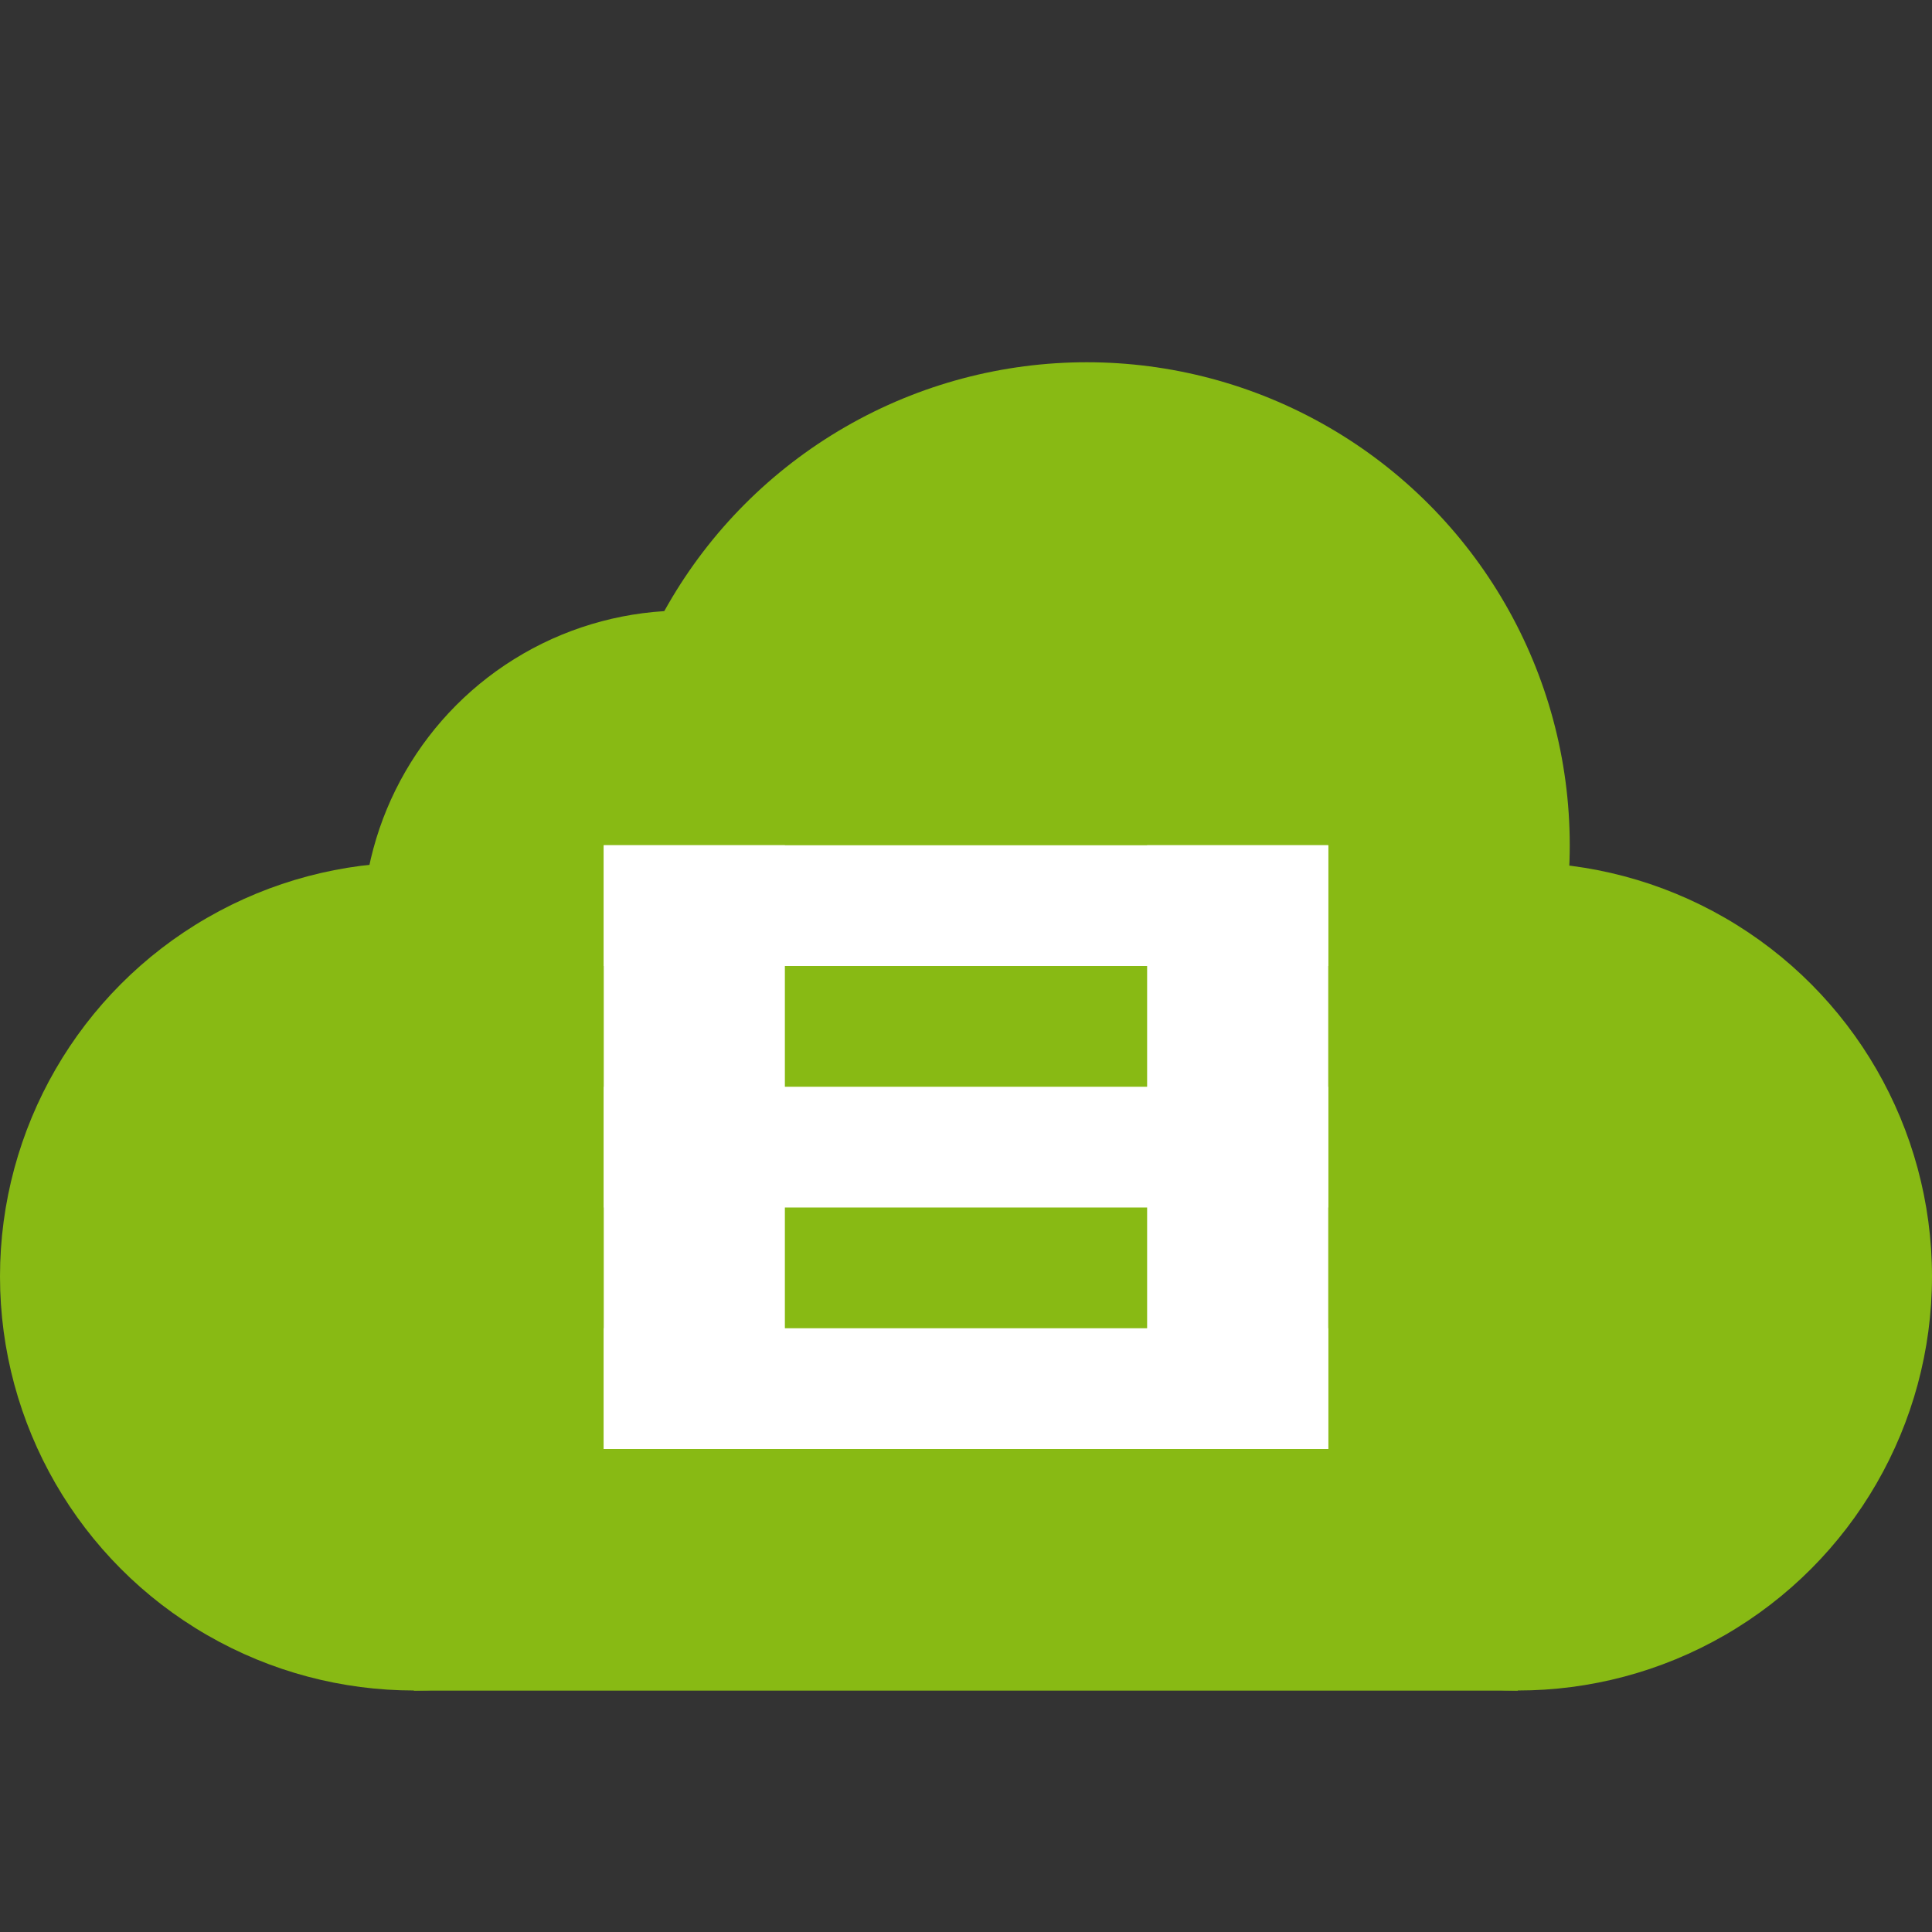 <svg xmlns="http://www.w3.org/2000/svg" width="16" height="16" version="1">
 <rect width="100%" height="100%" fill="#333333" stroke="none"/>
 <circle style="fill:#88ba14" cx="-12.571" cy="10.571" r="3.429" transform="scale(-1,1)"/>
 <circle style="fill:#88ba14" cx="-9" cy="7" r="4" transform="scale(-1,1)"/>
 <circle style="fill:#88ba14" cx="-5.667" cy="7.723" r="2.667" transform="scale(-1,1)"/>
 <circle style="fill:#88ba14" cx="-3.429" cy="10.571" r="3.429" transform="scale(-1,1)"/>
 <rect style="fill:#88ba14" width="9.143" height="4.571" x="-12.57" y="9.43" transform="scale(-1,1)"/>
 <rect style="fill:#ffffff" width="1.5" height="5" x="5" y="7"/>
 <rect style="fill:#ffffff" width="1.5" height="5" x="9.5" y="7"/>
 <rect style="fill:#ffffff" width="1" height="6" x="7" y="-11" transform="rotate(90)"/>
 <rect style="fill:#ffffff" width="1" height="6" x="11" y="-11" transform="rotate(90)"/>
 <rect style="fill:#ffffff" width="1" height="6" x="9" y="-11" transform="rotate(90)"/>
</svg>
